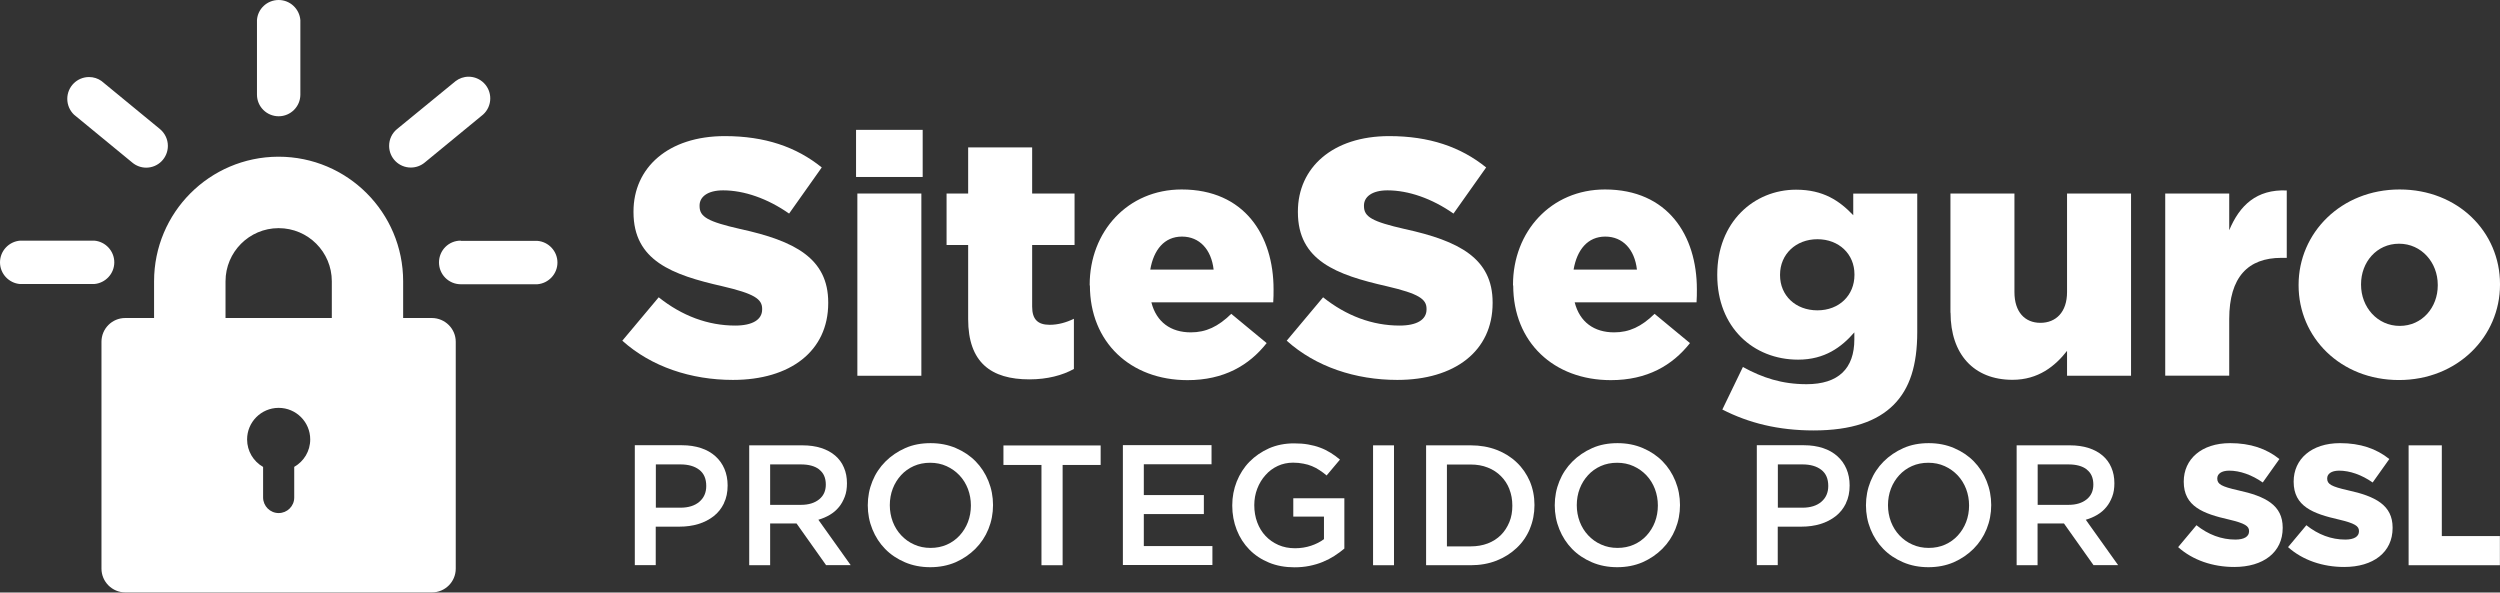 <?xml version="1.0" encoding="UTF-8"?>
<svg id="Camada_2" data-name="Camada 2" xmlns="http://www.w3.org/2000/svg" viewBox="0 0 228.14 54.07">
  <rect x="0" y="0" width="228.14" height="54.07" fill="#333333" stroke="none"/>
  <defs>
    <style>
      .cls-1 {
        fill: #fff;
        stroke-width: 0px;
      }
    </style>
  </defs>
  <g id="Camada_1-2" data-name="Camada 1">
    <g>
      <path class="cls-1" d="M25.4,37.22h.03c1.59,0,2.88,1.29,2.88,2.88,0,1.07-.58,2-1.45,2.5h-.01v2.81c0,.78-.64,1.41-1.42,1.41s-1.41-.63-1.42-1.41v-2.8c-.88-.5-1.46-1.44-1.46-2.51,0-1.58,1.28-2.87,2.86-2.88h0ZM1.84,21.96c-1.03.08-1.84.94-1.84,1.98s.81,1.9,1.83,1.98h6.76c1.03-.08,1.84-.94,1.84-1.98s-.81-1.9-1.83-1.98H1.84ZM42.04,21.96c-1.1,0-1.98.89-1.98,1.99s.89,1.99,1.99,1.99c.05,0,.11,0,.16,0h0,6.82c1.03-.08,1.84-.94,1.84-1.98s-.81-1.9-1.83-1.98h-6.82c-.05,0-.11,0-.16,0h0ZM25.41,20.82h.02c2.68,0,4.85,2.17,4.85,4.85h0v3.35h-9.7v-3.35h0c0-2.67,2.16-4.84,4.83-4.85h0ZM25.38,14.3c-6.26.03-11.32,5.1-11.32,11.37h0v3.35h-2.63c-1.2,0-2.17.97-2.17,2.17v20.7c0,1.2.98,2.17,2.17,2.17h27.99c1.2,0,2.17-.97,2.17-2.17v-20.7c0-1.2-.98-2.16-2.17-2.17h-2.63v-3.35c0-6.28-5.09-11.37-11.37-11.37h-.05,0ZM8.13,7.03h0c-1.1,0-1.99.89-1.99,1.99,0,.56.23,1.07.61,1.44h0l5.34,4.39c.34.28.78.45,1.25.45h0c1.1,0,1.98-.89,1.98-1.99,0-.61-.28-1.16-.72-1.53h0s-5.34-4.39-5.34-4.39c-.32-.23-.72-.36-1.14-.36h0ZM42.76,7c-.44,0-.85.15-1.18.4h0s-5.35,4.38-5.35,4.38c-.45.37-.72.92-.72,1.53,0,1.1.89,1.98,1.98,1.98.48,0,.92-.17,1.26-.45h0s5.34-4.39,5.34-4.39c.4-.36.65-.89.65-1.47,0-1.1-.89-1.98-1.98-1.98h-.01,0ZM25.41,0c-1.04.01-1.89.81-1.96,1.83h0v6.81c0,1.09.89,1.97,1.98,1.97s1.97-.88,1.98-1.96V1.84c-.08-1.03-.94-1.84-1.98-1.84h-.02,0,0Z"/>
      <g>
        <g>
          <path class="cls-1" d="M56.79,31.09l3.32-3.96c2.12,1.69,4.49,2.58,6.98,2.58,1.6,0,2.46-.55,2.46-1.47v-.06c0-.89-.71-1.38-3.63-2.06-4.58-1.04-8.11-2.33-8.11-6.76v-.06c0-4,3.17-6.88,8.33-6.88,3.66,0,6.52.98,8.85,2.86l-2.98,4.21c-1.97-1.38-4.12-2.12-6.02-2.12-1.44,0-2.15.61-2.15,1.38v.06c0,.98.74,1.41,3.72,2.09,4.95,1.08,8.02,2.67,8.02,6.7v.06c0,4.39-3.47,7.01-8.7,7.01-3.81,0-7.44-1.2-10.08-3.57Z"/>
          <path class="cls-1" d="M78.12,11.85h6.08v4.3h-6.08v-4.3ZM78.24,17.66h5.84v16.63h-5.84v-16.63Z"/>
          <path class="cls-1" d="M88.35,29.12v-6.76h-1.97v-4.7h1.97v-4.21h5.84v4.21h3.87v4.7h-3.87v5.62c0,1.17.52,1.66,1.6,1.66.77,0,1.51-.21,2.21-.55v4.58c-1.04.58-2.43.95-4.06.95-3.5,0-5.59-1.54-5.59-5.5Z"/>
          <path class="cls-1" d="M99.44,26.05v-.06c0-4.86,3.47-8.7,8.39-8.7,5.75,0,8.39,4.21,8.39,9.1,0,.37,0,.8-.03,1.2h-11.12c.46,1.81,1.78,2.74,3.6,2.74,1.38,0,2.49-.52,3.69-1.69l3.23,2.67c-1.6,2.03-3.9,3.38-7.22,3.38-5.22,0-8.91-3.47-8.91-8.64ZM110.75,24.6c-.21-1.84-1.29-3.01-2.89-3.01s-2.58,1.2-2.89,3.01h5.78Z"/>
          <path class="cls-1" d="M117.42,31.09l3.32-3.96c2.12,1.69,4.49,2.58,6.98,2.58,1.6,0,2.46-.55,2.46-1.47v-.06c0-.89-.71-1.38-3.63-2.06-4.58-1.04-8.11-2.33-8.11-6.76v-.06c0-4,3.17-6.88,8.33-6.88,3.66,0,6.52.98,8.85,2.86l-2.98,4.21c-1.97-1.38-4.12-2.12-6.02-2.12-1.44,0-2.15.61-2.15,1.38v.06c0,.98.74,1.41,3.72,2.09,4.95,1.08,8.02,2.67,8.02,6.7v.06c0,4.39-3.47,7.01-8.7,7.01-3.81,0-7.44-1.2-10.08-3.57Z"/>
          <path class="cls-1" d="M138.07,26.05v-.06c0-4.86,3.47-8.7,8.39-8.7,5.75,0,8.39,4.21,8.39,9.1,0,.37,0,.8-.03,1.2h-11.12c.46,1.81,1.78,2.74,3.6,2.74,1.38,0,2.49-.52,3.69-1.69l3.23,2.67c-1.6,2.03-3.9,3.38-7.22,3.38-5.22,0-8.91-3.47-8.91-8.64ZM149.38,24.6c-.21-1.84-1.29-3.01-2.89-3.01s-2.58,1.2-2.89,3.01h5.78Z"/>
          <path class="cls-1" d="M157.18,37.36l1.87-3.87c1.78.98,3.56,1.57,5.81,1.57,2.92,0,4.36-1.44,4.36-4.09v-.64c-1.17,1.35-2.7,2.49-5.13,2.49-4.09,0-7.38-2.95-7.38-7.71v-.06c0-4.79,3.35-7.74,7.19-7.74,2.49,0,3.96,1.01,5.22,2.33v-1.97h5.84v12.63c0,3.04-.68,5.16-2.15,6.64-1.51,1.51-3.84,2.34-7.31,2.34-3.23,0-5.93-.68-8.33-1.91ZM169.23,25.09v-.06c0-1.84-1.41-3.2-3.38-3.2s-3.41,1.38-3.41,3.23v.06c0,1.84,1.41,3.2,3.41,3.2s3.38-1.38,3.38-3.23Z"/>
          <path class="cls-1" d="M177.99,28.54v-10.88h5.84v9c0,1.81.95,2.8,2.37,2.8s2.43-.98,2.43-2.8v-9h5.84v16.63h-5.84v-2.27c-1.08,1.38-2.61,2.64-4.98,2.64-3.53,0-5.65-2.34-5.65-6.12Z"/>
          <path class="cls-1" d="M197.59,17.66h5.84v3.35c.95-2.27,2.49-3.75,5.25-3.63v6.15h-.49c-3.04,0-4.76,1.75-4.76,5.59v5.16h-5.84v-16.63Z"/>
          <path class="cls-1" d="M209.76,26.05v-.06c0-4.73,3.87-8.7,9.22-8.7s9.16,3.9,9.16,8.63v.06c0,4.73-3.87,8.7-9.22,8.7s-9.16-3.9-9.16-8.64ZM222.46,26.05v-.06c0-2.03-1.48-3.75-3.53-3.75s-3.47,1.69-3.47,3.69v.06c0,2.03,1.48,3.75,3.53,3.75s3.47-1.69,3.47-3.69Z"/>
        </g>
        <g>
          <path class="cls-1" d="M66.06,45.94c-.23.47-.54.86-.94,1.17-.4.31-.86.55-1.39.71-.53.16-1.1.24-1.71.24h-2.18v3.51h-1.91v-10.94h4.31c.64,0,1.21.09,1.73.26s.95.42,1.31.74.64.71.83,1.16c.19.45.29.95.29,1.51,0,.62-.11,1.16-.34,1.62ZM63.81,42.87c-.43-.33-1-.49-1.72-.49h-2.24v3.95h2.24c.73,0,1.31-.18,1.73-.54.42-.36.63-.84.63-1.44,0-.66-.21-1.15-.64-1.48Z"/>
          <path class="cls-1" d="M75.39,51.58l-2.7-3.81h-2.41v3.81h-1.91v-10.94h4.87c.62,0,1.19.08,1.69.24.5.16.93.39,1.28.69.35.3.62.66.8,1.09.19.43.28.91.28,1.44,0,.46-.06.87-.2,1.23s-.31.68-.54.95c-.23.28-.5.51-.82.7-.32.19-.67.34-1.05.45l2.95,4.14h-2.27ZM74.76,42.84c-.4-.31-.96-.46-1.68-.46h-2.8v3.69h2.82c.69,0,1.24-.17,1.65-.5.41-.33.61-.78.61-1.35,0-.61-.2-1.06-.6-1.37Z"/>
          <path class="cls-1" d="M90.2,48.28c-.28.69-.68,1.29-1.19,1.8s-1.11.92-1.81,1.23c-.7.3-1.47.45-2.31.45s-1.61-.15-2.31-.45-1.3-.7-1.8-1.21c-.5-.51-.89-1.11-1.17-1.8-.28-.69-.42-1.42-.42-2.19s.14-1.5.42-2.19c.28-.69.68-1.29,1.19-1.8s1.11-.92,1.81-1.23,1.47-.45,2.31-.45,1.61.15,2.31.45c.7.3,1.3.7,1.8,1.21.5.51.89,1.11,1.17,1.8.28.69.42,1.42.42,2.19s-.14,1.5-.42,2.19ZM88.33,44.62c-.18-.47-.44-.89-.77-1.24-.33-.35-.72-.63-1.18-.84-.46-.21-.96-.31-1.5-.31s-1.04.1-1.49.3-.84.48-1.16.83c-.32.35-.58.76-.76,1.23-.18.47-.27.98-.27,1.51s.09,1.03.27,1.51c.18.47.44.89.77,1.24.33.35.72.64,1.18.84.46.21.96.31,1.5.31s1.04-.1,1.49-.3.84-.48,1.16-.83c.32-.35.58-.76.76-1.23s.27-.98.27-1.51-.09-1.03-.27-1.51Z"/>
          <path class="cls-1" d="M96.98,51.58h-1.94v-9.15h-3.47v-1.78h8.87v1.78h-3.47v9.15Z"/>
          <path class="cls-1" d="M110.57,42.37h-6.19v2.81h5.48v1.73h-5.48v2.92h6.26v1.73h-8.17v-10.94h8.09v1.73Z"/>
          <path class="cls-1" d="M121.79,50.72c-.33.21-.68.39-1.06.55-.38.16-.79.28-1.23.37s-.9.13-1.37.13c-.85,0-1.63-.14-2.33-.43s-1.29-.68-1.79-1.19c-.49-.5-.88-1.1-1.15-1.79-.27-.69-.41-1.43-.41-2.23s.14-1.5.41-2.19c.28-.69.66-1.29,1.16-1.8s1.1-.92,1.79-1.23c.69-.3,1.45-.45,2.27-.45.48,0,.91.03,1.3.1.39.07.75.16,1.09.29.33.12.65.28.94.46s.59.39.87.63l-1.22,1.45c-.21-.18-.42-.34-.64-.48-.22-.15-.45-.27-.69-.37-.24-.1-.5-.18-.79-.23-.29-.06-.6-.09-.94-.09-.5,0-.97.1-1.4.3-.43.2-.81.48-1.12.84-.32.35-.57.77-.75,1.24-.18.47-.27.97-.27,1.5,0,.56.09,1.09.27,1.57.18.48.43.89.76,1.24.33.35.72.62,1.17.82s.96.3,1.52.3c.52,0,1.01-.08,1.46-.23.45-.15.85-.35,1.18-.6v-2.06h-2.8v-1.67h4.66v4.59c-.27.23-.57.45-.9.66Z"/>
          <path class="cls-1" d="M127.21,40.64v10.94h-1.91v-10.94h1.91Z"/>
          <path class="cls-1" d="M139.61,48.26c-.28.67-.68,1.25-1.2,1.74-.52.49-1.13.88-1.84,1.16s-1.5.42-2.35.42h-4.08v-10.94h4.08c.85,0,1.64.14,2.35.41s1.33.66,1.84,1.15c.52.49.91,1.07,1.2,1.73.28.67.42,1.39.42,2.16s-.14,1.49-.42,2.16ZM137.74,44.63c-.18-.46-.44-.85-.77-1.18-.33-.33-.73-.6-1.2-.78-.47-.19-.99-.28-1.57-.28h-2.16v7.47h2.16c.57,0,1.1-.09,1.57-.27.47-.18.87-.44,1.2-.77.33-.33.58-.72.77-1.18s.27-.95.27-1.5-.09-1.04-.27-1.5Z"/>
          <path class="cls-1" d="M152.89,48.28c-.28.69-.68,1.29-1.19,1.8s-1.11.92-1.81,1.23c-.7.3-1.47.45-2.31.45s-1.61-.15-2.31-.45-1.3-.7-1.8-1.21c-.5-.51-.89-1.11-1.17-1.8-.28-.69-.42-1.42-.42-2.19s.14-1.5.42-2.19c.28-.69.68-1.29,1.19-1.8s1.11-.92,1.81-1.23,1.47-.45,2.31-.45,1.61.15,2.31.45c.7.3,1.3.7,1.8,1.21.5.51.89,1.11,1.17,1.8.28.69.42,1.42.42,2.19s-.14,1.5-.42,2.19ZM151.02,44.62c-.18-.47-.44-.89-.77-1.24-.33-.35-.72-.63-1.18-.84-.46-.21-.96-.31-1.5-.31s-1.04.1-1.49.3-.84.48-1.16.83c-.32.35-.58.76-.76,1.23-.18.47-.27.98-.27,1.51s.09,1.03.27,1.51c.18.47.44.89.77,1.24.33.35.72.64,1.18.84.46.21.96.31,1.5.31s1.04-.1,1.49-.3.84-.48,1.16-.83c.32-.35.58-.76.76-1.23s.27-.98.27-1.51-.09-1.03-.27-1.51Z"/>
          <path class="cls-1" d="M168.45,45.94c-.23.47-.54.86-.94,1.17-.4.31-.86.55-1.39.71-.53.16-1.1.24-1.71.24h-2.18v3.51h-1.91v-10.94h4.31c.64,0,1.21.09,1.73.26s.95.42,1.31.74.64.71.83,1.16c.19.45.29.95.29,1.51,0,.62-.11,1.16-.34,1.62ZM166.2,42.87c-.43-.33-1-.49-1.72-.49h-2.24v3.95h2.24c.73,0,1.31-.18,1.73-.54.42-.36.63-.84.63-1.44,0-.66-.21-1.15-.64-1.48Z"/>
          <path class="cls-1" d="M181.29,48.28c-.28.69-.68,1.29-1.19,1.8s-1.11.92-1.81,1.23c-.7.3-1.47.45-2.31.45s-1.61-.15-2.31-.45-1.3-.7-1.8-1.21c-.5-.51-.89-1.11-1.17-1.8-.28-.69-.42-1.42-.42-2.19s.14-1.5.42-2.19c.28-.69.68-1.29,1.19-1.8s1.11-.92,1.81-1.23,1.47-.45,2.31-.45,1.61.15,2.31.45c.7.3,1.3.7,1.8,1.21.5.51.89,1.11,1.17,1.8.28.69.42,1.42.42,2.19s-.14,1.5-.42,2.19ZM179.42,44.62c-.18-.47-.44-.89-.77-1.24-.33-.35-.72-.63-1.18-.84-.46-.21-.96-.31-1.5-.31s-1.04.1-1.49.3-.84.48-1.16.83c-.32.35-.58.76-.76,1.23-.18.47-.27.98-.27,1.51s.09,1.03.27,1.51c.18.47.44.89.77,1.24.33.35.72.64,1.18.84.46.21.96.31,1.5.31s1.04-.1,1.49-.3.84-.48,1.16-.83c.32-.35.58-.76.76-1.23s.27-.98.27-1.51-.09-1.03-.27-1.51Z"/>
          <path class="cls-1" d="M191.05,51.58l-2.7-3.81h-2.41v3.81h-1.91v-10.94h4.87c.62,0,1.19.08,1.69.24.5.16.93.39,1.28.69.35.3.62.66.8,1.09.19.43.28.91.28,1.44,0,.46-.06.87-.2,1.23s-.31.68-.54.95c-.23.28-.5.51-.82.7-.32.19-.67.34-1.05.45l2.95,4.14h-2.27ZM190.43,42.84c-.4-.31-.96-.46-1.68-.46h-2.8v3.69h2.82c.69,0,1.24-.17,1.65-.5.41-.33.61-.78.61-1.35,0-.61-.2-1.06-.6-1.37Z"/>
          <path class="cls-1" d="M198.75,49.95l1.69-2.02c1.08.86,2.28,1.31,3.55,1.31.81,0,1.25-.28,1.25-.75v-.03c0-.45-.36-.7-1.84-1.05-2.33-.53-4.12-1.19-4.12-3.44v-.03c0-2.03,1.61-3.5,4.23-3.5,1.86,0,3.31.5,4.5,1.45l-1.52,2.14c-1-.7-2.09-1.08-3.06-1.08-.73,0-1.09.31-1.09.7v.03c0,.5.38.72,1.89,1.06,2.52.55,4.08,1.36,4.08,3.41v.03c0,2.23-1.77,3.56-4.42,3.56-1.94,0-3.78-.61-5.12-1.81Z"/>
          <path class="cls-1" d="M208.78,49.95l1.69-2.02c1.08.86,2.28,1.31,3.55,1.31.81,0,1.25-.28,1.25-.75v-.03c0-.45-.36-.7-1.84-1.05-2.33-.53-4.12-1.19-4.12-3.44v-.03c0-2.03,1.61-3.5,4.23-3.5,1.86,0,3.31.5,4.5,1.45l-1.52,2.14c-1-.7-2.09-1.08-3.06-1.08-.73,0-1.09.31-1.09.7v.03c0,.5.38.72,1.89,1.06,2.52.55,4.08,1.36,4.08,3.41v.03c0,2.23-1.77,3.56-4.42,3.56-1.94,0-3.78-.61-5.12-1.81Z"/>
          <path class="cls-1" d="M219.8,40.64h3.03v8.28h5.3v2.66h-8.33v-10.94Z"/>
        </g>
      </g>
    </g>
  </g>
</svg>
